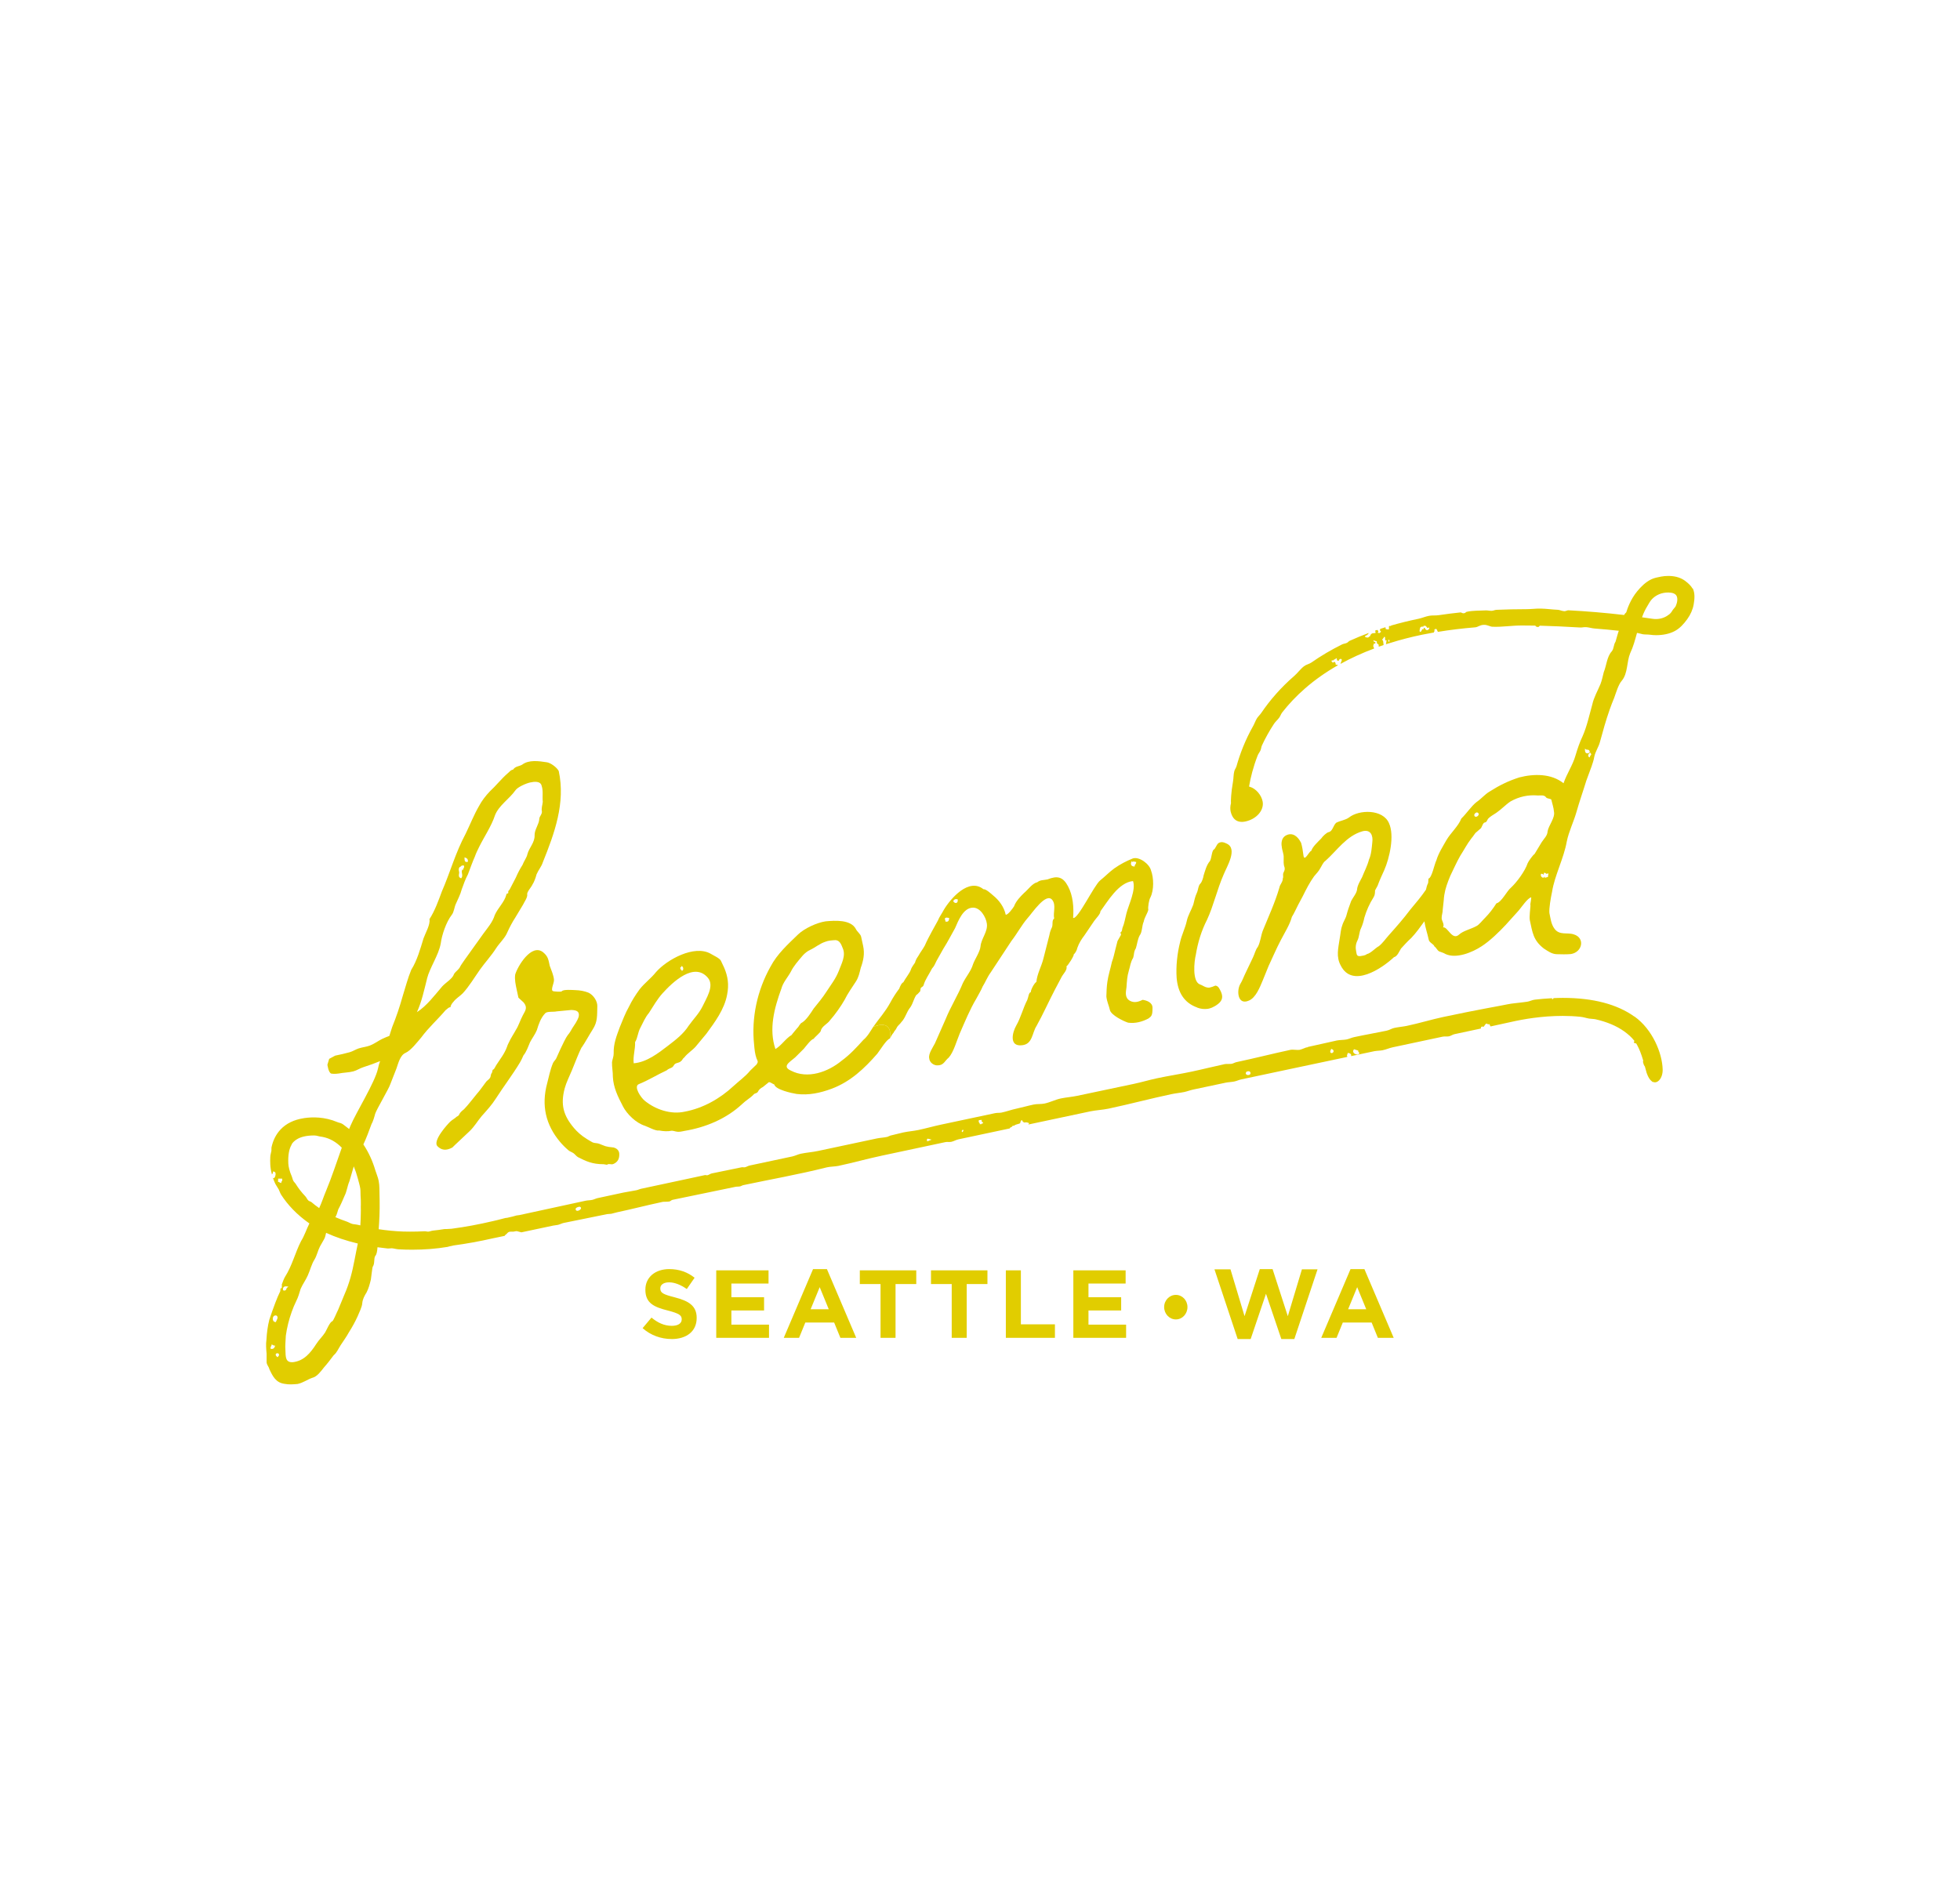 <svg width="492" height="477" viewBox="0 0 492 477" fill="none" xmlns="http://www.w3.org/2000/svg">
<path fill-rule="evenodd" clip-rule="evenodd" d="M138.943 248.876C138.019 248.781 139.114 246.89 139.062 246.001C138.96 244.82 138.395 243.605 137.993 242.484C137.676 241.055 137.634 240.165 136.35 239.104C133.432 236.742 129.924 242.604 129.325 244.683C129.145 245.915 129.428 247.207 129.702 248.491L130.138 250.493L131.456 251.708C132.483 252.983 131.892 253.71 131.25 254.899C130.609 256.089 130.181 257.535 129.505 258.57C129.043 259.451 128.204 260.675 127.665 261.881C127.503 262.172 127.374 262.489 127.28 262.806C126.63 264.602 125.552 265.886 124.551 267.452C124.439 267.631 124.029 268.47 123.883 268.496C123.455 268.59 123.721 269.137 123.361 269.514C123.139 269.865 123.233 270.293 123.002 270.635C122.66 271.157 122.232 271.251 121.907 271.773C121.205 272.68 120.538 273.715 119.691 274.656C118.621 275.94 117.586 277.36 116.482 278.498C115.977 278.909 115.464 279.32 115.267 279.816C115.07 280.312 114.617 280.261 114.385 280.603C113.735 281.048 113.076 281.484 112.606 282.041C112.606 282.041 108.456 286.43 109.825 287.799C110.758 288.732 111.904 289.023 113.556 288.107C113.752 287.91 113.932 287.731 114.112 287.56L117.842 284.043C119.083 282.871 119.836 281.51 120.906 280.235C122.232 278.746 123.438 277.437 124.439 275.863C126.45 272.731 128.666 269.848 130.532 266.742C130.823 266.211 131.148 265.612 131.396 264.987C132.115 264.132 132.577 262.814 133.039 261.702C133.561 260.684 134.382 259.614 134.767 258.621C135.204 257.175 135.743 255.558 136.846 254.42C137.326 253.864 138.883 254.129 139.738 253.932L143.401 253.582C144.607 253.624 145.557 253.855 145.266 255.267C144.907 256.388 144.205 257.295 143.649 258.168C143.503 258.39 143.384 258.63 143.255 258.861L142.87 259.451C142.802 259.563 142.374 259.905 141.604 261.479C141.013 262.669 140.312 264.14 139.636 265.715C139.499 266.04 138.951 266.57 138.814 266.904C138.07 268.684 137.796 270.335 137.343 272.021C135.854 277.548 136.983 282.417 140.586 286.704C141.176 287.406 141.878 288.116 142.699 288.817C143.058 289.125 143.555 289.254 143.974 289.553C144.376 289.844 144.693 290.34 145.172 290.58C147.097 291.547 148.646 292.308 151.538 292.308C151.555 292.283 152.325 292.462 152.351 292.445C152.898 292.035 153.378 292.514 153.994 292.24C155.046 291.769 155.508 290.965 155.448 289.673C155.38 288.381 154.079 288.133 154.079 288.133L154.113 288.116C151.82 287.893 152.009 287.774 150.391 287.166C149.818 286.952 149.211 287.055 148.723 286.807C148.329 286.601 147.705 286.216 147.354 286.002C145.925 285.13 144.855 284.146 144.06 283.196C141.407 280.047 140.663 277.326 141.758 273.227C142.134 271.816 142.947 270.224 143.58 268.684C144.47 266.519 145.249 264.44 145.985 262.977L146.019 262.994C147.012 261.531 147.799 260.008 148.808 258.425C150.032 256.508 149.869 255.045 149.938 252.632C149.981 251.425 149.022 249.834 147.696 249.226C146.712 248.841 145.625 248.627 144.41 248.593C143.803 248.576 141.364 248.362 141.03 248.884C140.774 249.089 139.388 248.944 138.934 248.884H138.951L138.943 248.876Z" fill="#E1CD00"/>
<path fill-rule="evenodd" clip-rule="evenodd" d="M410.27 255.242C405.915 252.127 399.882 250.544 392.318 250.544C391.523 250.544 390.736 250.57 389.974 250.604C389.906 250.767 389.777 250.895 389.615 250.895V250.672C389.615 250.672 389.555 250.655 389.538 250.63C388.04 250.707 386.594 250.826 385.259 250.989C384.592 251.066 384.002 251.408 383.385 251.502C381.298 251.81 379.526 251.905 378.346 252.17C377.002 252.478 371.244 253.428 362.217 255.353C359.47 255.935 356.407 256.876 353.112 257.578C352.308 257.749 350.922 257.886 350.083 258.065C349.236 258.245 348.911 258.596 348.038 258.784C345.446 259.332 342.751 259.785 339.927 260.393C339.234 260.538 338.703 260.838 338.002 260.983C337.386 261.111 336.205 261.103 335.58 261.24C333.116 261.762 330.968 262.301 328.333 262.857C328.247 262.934 328.127 262.994 328.008 262.994C327.973 262.994 327.948 262.994 327.922 262.977C327.34 263.174 326.827 263.456 326.185 263.593C325.757 263.678 324.474 263.482 324.037 263.567C319.451 264.543 315.327 265.621 310.373 266.673C309.962 266.759 309.611 267.007 309.192 267.092C308.807 267.169 307.848 267.092 307.455 267.169C304.571 267.785 302.133 268.419 299.155 269.052C296.349 269.651 293.32 270.113 290.47 270.72C288.451 271.148 286.611 271.713 284.575 272.141C279.886 273.133 275.145 274.134 270.388 275.136C269.096 275.409 267.581 275.521 266.289 275.794C264.878 276.094 263.628 276.77 262.208 277.069C261.344 277.258 260.317 277.138 259.461 277.326C257.955 277.643 256.672 278.028 255.157 278.353C253.848 278.627 252.693 279.072 251.393 279.345C250.922 279.439 250.306 279.38 249.835 279.474C245.257 280.441 240.688 281.416 236.145 282.383C234.297 282.776 232.397 283.324 230.566 283.709C229.308 283.974 228.016 284.06 226.767 284.325C225.697 284.548 224.568 284.89 223.49 285.121C223.267 285.172 222.942 285.395 222.711 285.446C221.813 285.643 221.017 285.651 220.127 285.831C215.113 286.901 210.176 287.945 205.333 288.98C203.852 289.297 202.441 289.365 200.977 289.682C200.302 289.827 199.574 290.204 198.907 290.349C195.27 291.128 191.702 291.881 188.22 292.625C187.732 292.728 187.441 292.976 186.953 293.079C186.748 293.121 186.354 293.019 186.158 293.079C183.574 293.626 181.152 294.097 178.662 294.619C178.286 294.696 177.943 294.995 177.567 295.081C177.413 295.115 177.105 295.004 176.951 295.038C175.693 295.303 174.452 295.568 173.22 295.842C168.933 296.758 164.843 297.639 160.976 298.461C160.556 298.546 160.171 298.752 159.761 298.837C158.674 299.068 157.579 299.196 156.518 299.419C154.259 299.907 152.094 300.369 150.023 300.814C149.519 300.925 149.134 301.164 148.637 301.267C148.115 301.378 147.465 301.361 146.952 301.481C140.081 302.961 134.442 304.176 130.386 305.075L129.642 305.177L128.649 305.451L127.237 305.776H127.195C127.023 305.776 126.869 305.802 126.733 305.845C126.082 306.016 125.432 306.179 124.79 306.341C124.405 306.427 124.097 306.504 123.883 306.555C120.264 307.411 116.756 308.061 113.376 308.506C112.768 308.583 111.553 308.592 111.553 308.592C110.595 308.754 109.637 308.874 108.67 308.977C108.276 309.019 107.9 309.199 107.497 309.233C107.207 309.25 106.881 309.122 106.59 309.139C105.35 309.208 104.126 309.233 102.928 309.233C102.338 309.233 101.765 309.233 101.183 309.208C99.078 309.131 97.024 308.925 95.056 308.626C95.125 307.693 95.21 306.581 95.253 305.28C95.296 304.116 95.322 302.807 95.296 301.37C95.296 300.985 95.279 300.574 95.27 300.163C95.227 298.983 95.304 297.768 95.056 296.484C94.894 295.611 94.475 294.679 94.209 293.806C93.542 291.547 92.541 289.314 91.214 287.337C91.933 285.831 92.592 284.043 93.251 282.246C93.593 281.724 94.021 280.278 94.175 279.645C94.526 278.524 97.615 273.356 97.966 272.235L99.506 268.299C99.976 266.998 100.421 264.953 101.79 264.354C103.151 263.755 104.785 261.599 105.735 260.495C107.583 257.988 109.842 256.003 111.87 253.607C112.263 253.376 112.606 252.846 113.068 252.897C113.119 252.435 113.453 251.913 113.821 251.528C114.522 250.621 115.455 250.125 116.191 249.363C117.877 247.498 118.963 245.607 120.452 243.485C121.71 241.705 123.293 240.02 124.516 238.103C125.415 236.708 126.792 235.51 127.374 234.03C127.982 232.695 128.615 231.506 129.402 230.291L131.268 227.185C131.576 226.526 132.491 225.268 132.337 224.549C132.217 223.976 133.424 222.667 133.612 222.171C134.057 221.478 134.442 220.494 134.682 219.535C135.178 218.38 135.905 217.619 136.265 216.489C139.174 209.259 141.997 201.592 140.252 193.575C139.756 192.634 138.147 191.478 137.231 191.384C135.212 191.076 132.748 190.717 131.079 191.983C130.284 192.462 129.368 192.351 128.803 193.224C128.084 193.378 128.016 193.703 127.494 194.114C125.86 195.517 124.457 197.331 122.959 198.7C121.864 199.838 120.931 201.096 120.298 202.277C118.989 204.519 118.031 206.974 116.893 209.319C114.334 214.076 113.016 219.005 110.92 223.813C110.073 226.098 109.149 228.699 107.797 230.787C108.079 232.071 106.77 234.312 106.308 235.613C105.529 238.18 104.682 241.217 103.236 243.485C102.355 245.624 101.79 247.849 101.08 250.108C100.319 252.82 99.506 255.25 98.436 257.886L97.734 260.093C97.213 260.299 96.605 260.512 95.895 260.863C95.031 261.283 94.021 262.044 92.883 262.498C92.002 262.848 91.06 262.9 90.025 263.233C89.306 263.464 88.545 263.978 87.758 264.192C86.62 264.5 85.413 264.791 84.13 265.047L82.632 265.852L82.187 267.323C82.187 267.323 82.444 269.437 83.214 269.565C83.984 269.694 85.028 269.531 85.028 269.531C86.329 269.274 87.535 269.3 88.699 268.992C89.546 268.769 90.376 268.205 91.146 267.965C92.737 267.46 94.149 266.938 95.416 266.416C95.185 267.032 94.988 267.666 94.885 268.282C94.141 271.739 89.349 279.371 87.972 282.665C87.86 282.931 87.758 283.196 87.638 283.47C87.424 283.307 87.219 283.127 86.996 282.973C86.662 282.751 86.217 282.323 85.858 282.143C85.413 281.904 85.088 281.912 84.66 281.724C81.46 280.372 78.414 280.432 76.386 280.723C76.326 280.723 76.275 280.749 76.215 280.757C73.785 281.134 71.851 282.083 70.439 283.572C69.318 284.762 68.557 286.233 68.163 288.022C68.103 288.261 68.163 288.68 68.129 288.946C68.043 289.485 67.872 289.896 67.847 290.486C67.812 291.085 67.821 291.718 67.847 292.368C67.881 293.147 68.026 293.994 68.266 294.875C68.291 294.841 68.309 294.807 68.334 294.781C68.42 294.653 68.522 294.516 68.522 294.388V294.114L68.796 294.174C68.993 294.217 69.121 294.353 69.164 294.559C69.258 294.944 69.044 295.577 68.856 295.74L68.762 295.817L68.642 295.774C68.642 295.774 68.565 295.74 68.514 295.723C68.651 296.133 68.805 296.553 68.993 296.972C69.224 297.519 69.635 298.033 69.943 298.598C70.174 299.034 70.294 299.522 70.576 299.967C72.193 302.482 74.538 305.006 77.661 307.171C76.925 308.651 76.394 310.328 75.573 311.612C74.101 314.478 73.331 317.798 71.543 320.588C71.355 320.879 70.987 321.76 70.704 322.581H70.756L70.73 323.429H70.448C70.371 323.737 70.337 324.002 70.371 324.139C69.9 325.106 69.489 326.098 69.113 327.091C68.574 328.503 68.078 329.923 67.607 331.343C67.205 332.926 66.974 334.629 66.888 336.298C66.709 337.538 66.82 338.71 66.922 339.883V341.979C66.948 342.723 67.462 343.066 67.624 343.776C68.454 345.547 69.258 347.164 71.415 347.447C72.51 347.661 73.537 347.584 74.717 347.481C76.146 347.164 77.165 346.351 78.422 345.924C79.569 345.675 80.604 344.247 81.306 343.348C82.153 342.407 82.957 341.337 83.77 340.259C84.54 339.643 84.917 338.659 85.482 337.786C86.149 336.742 86.962 335.664 87.604 334.475C88.382 333.251 89.135 331.891 89.743 330.556C90.128 329.572 90.881 328.212 90.941 327.142C91.035 326.218 91.454 325.379 92.01 324.507C92.532 323.488 92.78 322.547 93.097 321.264C93.174 320.947 93.448 318.038 93.593 318.004C94.149 317.131 93.764 316.019 94.209 315.317C94.56 314.975 94.697 314.059 94.757 313.152C95.612 313.272 96.477 313.375 97.35 313.469C97.623 313.494 98.094 313.392 98.368 313.409C99.001 313.469 99.446 313.64 100.096 313.674C101.226 313.743 102.355 313.768 103.476 313.768C106.496 313.768 109.483 313.546 112.332 313.067C112.332 313.067 113.324 312.784 113.829 312.707C117.029 312.279 120.349 311.68 123.772 310.902L124.217 310.808C124.688 310.722 125.526 310.542 126.69 310.294C126.69 310.097 127.032 309.995 127.255 309.712C127.717 309.139 128.11 309.242 128.82 309.242C129.051 309.242 129.548 309.054 129.796 309.122C130.532 309.31 130.805 309.379 130.831 309.396L130.857 309.413C133.064 308.942 135.76 308.369 138.891 307.71C139.217 307.642 139.696 307.616 140.029 307.539C140.449 307.454 141.056 307.145 141.484 307.051C144.83 306.341 148.261 305.717 152.402 304.835C152.667 304.775 153.181 304.81 153.455 304.75C153.959 304.647 154.387 304.476 154.909 304.373C158.708 303.569 162.011 302.688 166.332 301.763C166.606 301.704 167.53 301.763 168.043 301.661C168.309 301.601 168.54 301.301 168.814 301.25C173.853 300.172 178.979 299.188 184.575 297.99C184.977 297.904 185.388 297.956 185.79 297.87C186.046 297.81 186.303 297.622 186.56 297.562C193.251 296.142 200.498 294.875 207.54 293.096C208.293 292.907 209.679 292.89 210.441 292.728C214.24 291.923 217.474 290.982 221.385 290.152C226.639 289.04 231.969 287.893 237.36 286.747C237.753 286.67 238.387 286.772 238.78 286.687C239.465 286.541 239.927 286.199 240.62 286.054C244.89 285.138 249.185 284.231 253.497 283.316V283.256C253.497 283.042 253.977 283.042 254.062 282.819C254.148 282.597 254.49 282.657 254.678 282.597C254.627 282.357 255.748 282.246 256.081 282.006L256.184 281.596L256.407 281.236L256.586 281.305L256.775 281.656L257.16 281.861L257.314 281.81H257.81L258.349 281.998L258.127 282.34C263.397 281.219 268.583 280.115 273.674 279.037C275.051 278.746 276.857 278.652 278.226 278.361C283.779 277.181 288.767 275.829 294.047 274.716C295.099 274.494 296.229 274.391 297.273 274.177C298.06 274.006 298.779 273.715 299.557 273.553C302.304 272.971 305.016 272.397 307.669 271.833C308.293 271.704 309.2 271.67 309.816 271.542C310.527 271.388 310.946 271.14 311.648 270.994C316.157 270.044 320.521 269.112 324.705 268.222C329.428 267.221 333.92 266.262 338.164 265.373C338.181 265.304 338.19 265.253 338.233 265.193L338.079 265.142L338.318 264.363L338.515 264.397C338.823 264.448 339.011 264.551 339.123 264.731C339.191 264.859 339.191 265.005 339.148 265.167C341.15 264.739 343.11 264.329 344.992 263.926C345.497 263.824 346.533 263.798 347.037 263.695C348.09 263.473 348.595 263.174 349.604 262.951C354.216 261.976 358.418 261.077 362.14 260.281C362.679 260.17 363.192 260.299 363.714 260.196C364.185 260.102 364.647 259.751 365.092 259.657C367.564 259.135 369.781 258.656 371.74 258.236C371.612 257.501 372.442 257.826 372.442 257.791L372.801 257.27L373.032 257.038C373.203 256.867 373.323 257.167 373.554 257.167C374.187 257.167 373.717 257.021 374.153 257.714C376.908 257.115 378.705 256.73 379.364 256.576C382.376 255.892 387.048 255.07 392.267 255.07C393.79 255.07 395.245 255.139 396.631 255.284C397.581 255.379 397.991 255.575 398.873 255.738C399.258 255.806 400.148 255.823 400.524 255.918C403.374 256.568 405.795 257.586 407.686 258.938C408.764 259.717 409.534 260.418 410.159 261.206L410.279 261.36L410.099 261.745C410.15 261.745 410.339 261.916 410.381 261.916C410.484 261.916 410.724 261.976 410.724 261.976L410.98 262.438C411.502 263.387 411.947 264.508 412.452 266.185L412.495 266.331L412.426 266.468C412.426 266.468 412.384 266.562 412.486 266.878L412.666 267.426L412.905 267.794L413.188 268.821C413.222 268.941 413.256 269.052 413.291 269.172V269.223L413.393 269.514C413.718 270.447 414.146 271.123 414.625 271.473L414.771 271.576V271.687L414.839 271.619L415.087 271.696C415.19 271.73 415.301 271.747 415.421 271.747C415.78 271.747 416.14 271.576 416.465 271.242C417.055 270.635 417.389 269.617 417.363 268.521C417.252 264.354 414.788 258.45 410.313 255.242L410.347 255.216L410.27 255.242ZM116.918 215.377C117.278 215.505 117.466 215.779 117.457 216.181V216.361L117.278 216.404C117.218 216.421 117.166 216.421 117.115 216.421C116.644 216.421 116.627 215.942 116.619 215.719L116.593 215.266L116.918 215.377ZM115.301 217.781L115.369 217.687H115.489C115.489 217.687 115.524 217.687 115.541 217.687C115.678 217.43 115.909 217.293 116.234 217.293H116.43L116.499 217.482C116.55 217.755 116.431 217.901 116.362 217.995C116.319 218.055 116.302 218.072 116.302 218.106V218.38L116.037 218.32C116.02 218.406 115.994 218.5 115.968 218.577C115.934 218.68 115.9 218.799 115.909 218.859C115.909 218.996 115.943 219.133 115.968 219.279C116.028 219.638 116.097 220.04 115.874 220.365L115.772 220.519L115.601 220.451C115.079 220.228 115.173 219.689 115.233 219.373C115.25 219.261 115.275 219.15 115.275 219.082C115.275 218.988 115.25 218.885 115.224 218.782C115.156 218.483 115.079 218.106 115.318 217.781H115.301ZM107.172 245.761C107.9 242.903 110.082 239.874 110.629 236.914C110.903 234.757 111.998 231.514 113.393 229.709C113.983 228.982 114.026 227.767 114.437 226.928C114.933 225.773 115.575 224.584 115.9 223.309C116.371 222.008 116.824 220.707 117.466 219.518C118.039 218.038 118.587 216.421 119.194 215.086C119.468 214.282 119.879 213.434 120.298 212.596C121.547 210.072 123.361 207.428 124.26 204.681C125.218 202.225 127.853 200.591 129.342 198.478C129.898 197.605 132.089 196.672 133.09 196.458C134.091 196.236 135.7 196.039 135.974 197.331C136.401 198.589 136.102 200.001 136.247 201.327C136.153 202.251 135.845 202.91 136.034 203.774C136.051 204.519 135.4 204.963 135.383 205.571C135.272 207.103 134.168 208.241 134.194 209.729C134.279 211.509 132.791 212.887 132.388 214.47C132.26 215.248 131.447 216.327 131.173 217.139C130.506 218.183 129.975 219.202 129.479 220.357L127.896 223.403C127.64 223.608 127.537 223.779 127.588 224.062C127.682 224.489 127.16 224.156 127.109 224.618C126.621 226.526 124.987 227.929 124.191 229.76C123.678 231.523 122.352 233.012 121.316 234.441L116.61 241.021C116.165 241.714 115.686 242.27 115.387 242.937C114.942 243.63 114.146 244.11 113.949 244.606C113.598 245.727 111.861 246.719 111.023 247.643C109.115 249.86 107.147 252.538 104.657 254.129C105.872 251.46 106.454 248.645 107.181 245.778V245.752L107.172 245.761ZM89.717 307.505C89.298 307.394 88.793 307.402 88.382 307.282C87.877 307.128 87.467 306.846 86.979 306.683C85.978 306.341 85.062 305.982 84.189 305.597C84.207 305.554 84.232 305.52 84.249 305.477C84.583 304.955 84.72 304.176 84.9 303.68C85.533 302.491 86.038 301.336 86.525 300.172C87.047 299.154 87.201 297.776 87.698 296.612C87.715 296.552 87.732 296.493 87.758 296.424L88.802 292.848C89.195 293.797 89.537 294.798 89.803 295.825C90.016 296.681 90.316 297.562 90.444 298.452C90.521 299.034 90.47 299.616 90.513 300.206C90.573 300.968 90.59 301.729 90.581 302.474C90.581 302.645 90.581 302.807 90.564 302.97C90.581 303.62 90.59 304.245 90.564 304.844C90.538 305.742 90.521 306.709 90.453 307.667C90.213 307.608 89.957 307.565 89.726 307.496L89.717 307.505ZM70.687 296.647C70.636 296.707 70.627 296.715 70.627 296.758L70.61 297.032L70.345 296.955C70.225 296.92 70.148 296.861 70.097 296.809C70.046 296.758 70.037 296.758 70.02 296.758H69.797L69.823 295.928H70.824L70.85 296.125C70.893 296.398 70.781 296.544 70.704 296.638L70.687 296.647ZM77.43 301.438C77.062 301.096 76.976 300.72 76.651 300.369C75.659 299.333 74.88 298.298 74.272 297.314C74.041 296.938 73.776 296.775 73.597 296.407C73.46 296.133 73.374 295.646 73.254 295.389C72.664 294.054 72.407 292.907 72.373 292.129C72.279 290.024 72.561 288.467 73.212 287.371L73.194 287.346C73.194 287.346 73.417 286.858 74.076 286.353C74.136 286.302 74.195 286.268 74.255 286.225C74.298 286.199 74.324 286.173 74.367 286.148C75.376 285.463 76.831 285.104 78.713 285.087C79.218 285.087 79.723 285.172 80.211 285.326C80.467 285.369 80.724 285.395 80.998 285.455C82.863 285.814 84.463 286.79 85.798 288.159C84.498 291.795 83.3 295.517 81.802 299.111C81.28 300.309 80.775 301.952 80.117 303.321C79.406 302.824 78.756 302.328 78.166 301.815C78.003 301.678 77.567 301.575 77.413 301.43L77.43 301.438ZM71.201 323.172C71.355 323.009 71.569 322.949 71.868 322.975L72.399 323.035L71.988 323.377C71.988 323.377 71.937 323.48 71.919 323.54C71.868 323.711 71.774 324.027 71.406 324.027C71.338 324.027 71.269 324.027 71.192 323.993L71.038 323.942V323.779C71.013 323.514 71.081 323.3 71.209 323.163L71.201 323.172ZM68.959 338.171C68.796 338.599 68.463 338.685 68.206 338.685L67.958 338.668L67.932 338.479C67.889 338.206 68.001 338.06 68.078 337.966C68.129 337.906 68.138 337.898 68.138 337.855L68.155 337.581L68.42 337.649C68.54 337.684 68.617 337.744 68.668 337.795C68.708 337.829 68.734 337.846 68.745 337.846H69.07L68.959 338.154V338.171ZM68.48 331.087C68.48 330.513 68.899 330.154 69.395 330.308L69.489 330.368C69.84 330.71 69.618 331.147 69.455 331.463C69.404 331.566 69.353 331.677 69.318 331.771L69.258 331.934H69.087C68.728 331.908 68.463 331.566 68.471 331.104L68.48 331.087ZM69.815 340.601L69.66 340.764L69.498 340.619C69.181 340.353 69.173 340.131 69.233 339.994C69.344 339.694 69.883 339.686 70.011 339.994C70.071 340.122 70.08 340.336 69.815 340.61V340.601ZM89.007 316.292C88.374 319.578 87.732 322.119 86.431 325.097L84.865 328.888C84.643 329.238 83.676 331.694 83.394 331.754C82.82 331.874 81.939 334.013 81.614 334.543C80.947 335.587 80.065 336.375 79.398 337.427C77.943 339.686 76.292 341.705 73.511 342.013C71.594 342.133 71.714 340.61 71.646 338.976C71.543 337.795 71.714 336.563 71.748 335.356C72.022 333.363 72.527 331.326 73.229 329.367C73.562 328.443 73.922 327.544 74.35 326.689C74.871 325.67 75.12 324.721 75.47 323.591C75.967 322.436 76.78 321.349 77.276 320.194C77.883 318.859 78.174 317.448 78.953 316.224C79.509 315.351 79.8 313.939 80.331 312.93L81.306 311.218C81.657 310.688 81.708 310.038 81.862 309.533C84.224 310.628 86.91 311.526 89.82 312.219C89.563 313.554 89.255 314.889 89.007 316.292ZM144.924 304.014C144.761 304.014 144.624 303.937 144.556 303.817C144.487 303.697 144.47 303.56 144.522 303.441C144.658 303.132 145.198 303.021 145.429 302.987H145.497C145.762 303.021 145.848 303.201 145.848 303.346C145.831 303.672 145.292 304.014 144.941 304.014H144.924ZM232.756 286.584L232.714 286.396L232.697 286.327C232.679 286.268 232.671 286.225 232.671 286.156C232.671 286.088 232.739 285.9 232.885 285.9H232.919C233.013 285.925 233.116 285.951 233.244 285.977L233.852 286.139L232.748 286.576L232.756 286.584ZM241.741 284.051C241.741 284.051 241.715 284.069 241.707 284.086L241.578 284.257C241.51 284.205 241.441 284.163 241.424 284.06C241.407 283.957 241.484 283.846 241.612 283.701L241.681 283.615L241.758 283.692C241.818 283.743 241.835 283.795 241.835 283.863C241.835 283.949 241.766 284.009 241.724 284.06L241.741 284.051ZM246.464 282.237L246.438 281.929L246.327 282.28L245.865 282.229L246.01 282.118L245.805 281.981L245.874 281.929L245.72 281.758L245.668 281.656L245.711 281.245L246.413 281.176L246.43 281.673L246.558 281.638L246.806 281.947L246.438 282.237H246.464ZM313.855 269.651C313.761 269.822 313.547 269.916 313.29 269.916C313.034 269.916 312.828 269.813 312.751 269.642C312.709 269.557 312.666 269.377 312.845 269.146C312.948 269.018 313.231 268.958 313.393 268.958C313.667 268.958 313.778 269.095 313.829 269.172C313.958 269.394 313.898 269.565 313.855 269.651ZM334.75 264.003C334.699 264.226 334.485 264.406 334.262 264.406C334.134 264.406 334.031 264.346 333.972 264.243C333.877 264.08 333.903 263.858 334.083 263.533L334.177 263.345L334.374 263.422C334.793 263.61 334.767 263.909 334.75 263.986V264.003ZM341.142 264.577C341.039 264.697 340.877 264.765 340.68 264.765C340.329 264.765 339.884 264.551 339.722 264.217C339.619 264.003 339.653 263.764 339.807 263.559L339.901 263.439L340.962 263.79L340.945 263.978C340.945 263.978 340.945 264.021 340.945 264.046C341.039 264.098 341.142 264.192 341.193 264.397L341.227 264.517L341.15 264.602V264.585L341.142 264.577Z" fill="#E1CD00"/>
<path fill-rule="evenodd" clip-rule="evenodd" d="M298.077 328.177C298.077 329.88 296.793 331.275 295.168 331.275C293.542 331.275 292.224 329.88 292.224 328.177C292.224 326.475 293.551 325.114 295.168 325.114C296.785 325.114 298.077 326.475 298.077 328.177Z" fill="#E1CD00"/>
<path fill-rule="evenodd" clip-rule="evenodd" d="M168.574 336.195C165.981 336.195 163.363 335.296 161.309 333.465L163.534 330.813C165.074 332.079 166.692 332.883 168.651 332.883C170.191 332.883 171.124 332.276 171.124 331.275V331.224C171.124 330.274 170.533 329.786 167.676 329.05C164.227 328.177 162.003 327.228 162.003 323.831V323.779C162.003 320.682 164.492 318.637 168.001 318.637C170.491 318.637 172.621 319.416 174.358 320.81L172.399 323.642C170.884 322.599 169.387 321.965 167.949 321.965C166.512 321.965 165.75 322.624 165.75 323.454V323.506C165.75 324.626 166.486 324.994 169.447 325.747C172.921 326.646 174.88 327.895 174.88 330.864V330.915C174.88 334.304 172.287 336.203 168.6 336.203L168.574 336.195Z" fill="#E1CD00"/>
<path fill-rule="evenodd" clip-rule="evenodd" d="M179.792 335.895V318.953H192.917V322.265H183.591V325.705H191.796V329.025H183.591V332.584H193.037V335.895H179.792Z" fill="#E1CD00"/>
<path fill-rule="evenodd" clip-rule="evenodd" d="M210.954 335.895L209.389 332.054H202.15L200.584 335.895H196.742L204.092 318.645H207.575L214.925 335.895H210.954ZM205.761 323.172L203.485 328.725H208.037L205.761 323.172Z" fill="#E1CD00"/>
<path fill-rule="evenodd" clip-rule="evenodd" d="M224.799 322.393V335.895H221.034V322.393H215.832V318.953H230.001V322.393H224.799Z" fill="#E1CD00"/>
<path fill-rule="evenodd" clip-rule="evenodd" d="M242.665 322.393V335.895H238.9V322.393H233.698V318.953H247.867V322.393H242.665Z" fill="#E1CD00"/>
<path fill-rule="evenodd" clip-rule="evenodd" d="M252.488 335.895V318.953H256.261V332.507H264.809V335.895H252.488Z" fill="#E1CD00"/>
<path fill-rule="evenodd" clip-rule="evenodd" d="M269.43 335.895V318.953H282.555V322.265H273.229V325.705H281.434V329.025H273.229V332.584H282.675V335.895H269.43Z" fill="#E1CD00"/>
<path fill-rule="evenodd" clip-rule="evenodd" d="M324.902 336.203H321.642L317.791 324.832L313.941 336.203H310.681L304.854 318.697H308.875L312.409 330.462L316.234 318.645H319.443L323.267 330.462L326.81 318.697H330.729L324.902 336.203Z" fill="#E1CD00"/>
<path fill-rule="evenodd" clip-rule="evenodd" d="M345.874 335.895L344.308 332.054H337.069L335.503 335.895H331.661L339.011 318.645H342.494L349.844 335.895H345.874ZM340.68 323.172L338.404 328.725H342.956L340.68 323.172Z" fill="#E1CD00"/>
<path fill-rule="evenodd" clip-rule="evenodd" d="M223.396 260.701C224.114 255.473 219.169 257.86 219.169 257.86C218.501 258.904 217.748 260.264 216.73 261.086C215.044 262.951 213.35 264.808 211.288 266.305C207.865 269.146 202.74 271.011 198.513 268.795C195.852 267.58 199.01 266.297 200.079 265.013L201.799 263.293C202.278 262.737 203.536 260.974 204.255 260.812C204.597 260.29 206.009 259.229 206.052 258.775C206.265 257.68 207.771 257.047 208.328 256.191C209.654 254.711 211.134 252.589 211.998 251.057C212.828 249.38 213.864 247.96 214.873 246.394C215.541 245.35 215.755 244.255 216.071 242.997C216.721 241.209 217.098 239.48 216.662 237.487L216.165 235.202C216.011 234.483 215.139 233.927 214.839 233.251C213.564 230.838 209.585 231.104 207.232 231.326C205.059 231.651 201.936 233.08 200.319 234.629C197.726 237.136 195.099 239.506 193.405 242.715C190.068 248.679 188.579 255.575 189.298 262.301C189.401 263.482 189.512 264.645 189.905 265.758C190.205 266.442 190.385 266.545 189.931 267.246L188.322 268.795C187.142 270.25 185.584 271.336 184.087 272.714C180.733 275.837 176.472 278.259 171.868 279.114C168.437 279.867 164.578 278.618 161.84 276.368C160.933 275.666 158.965 272.808 160.334 272.209C162.807 271.217 164.903 269.865 167.359 268.735C167.718 268.359 168.292 268.239 168.694 267.991C169.087 267.76 169.139 267.298 169.541 267.058C169.934 266.827 170.542 266.844 170.901 266.459C171.295 266.228 171.346 265.766 171.748 265.527C172.561 264.457 173.759 263.747 174.598 262.814L177.327 259.528C179.398 256.688 181.837 253.462 182.521 249.731C183.017 247.233 182.726 245.205 181.802 243.006L180.972 241.243C180.673 240.559 179.03 239.874 178.337 239.429C174.255 237.179 167.444 240.909 164.681 244.058C163.389 245.684 161.831 246.771 160.548 248.405C159.513 249.825 158.623 251.22 157.904 252.717C156.929 254.429 156.278 256.217 155.594 257.86C154.747 260.144 153.977 262.095 154.045 264.474C154.062 265.219 153.754 265.886 153.626 266.656C153.583 267.854 153.865 269.146 153.84 270.344C153.968 273.005 155.072 275.307 156.347 277.72V277.745C157.391 279.756 159.658 281.964 161.908 282.665C162.713 282.939 164.604 284.017 165.459 283.838C166.555 284.043 167.616 284.111 168.617 283.897C168.762 283.863 169.712 284.103 169.712 284.103C170.345 284.265 171.055 284.103 171.774 283.949C177.122 283.076 182.333 280.903 186.303 277.189C187.287 276.231 188.365 275.692 189.212 274.768C189.572 274.391 189.931 274.614 190.265 274.092C190.462 273.604 190.966 273.193 191.505 272.919L193.028 271.687C193.491 271.739 193.867 272.098 194.363 272.295C194.646 273.578 198.736 274.477 199.968 274.665C203.04 275.041 205.897 274.417 208.807 273.339C213.504 271.567 216.978 268.273 220.213 264.568C220.803 263.841 222.557 260.915 223.413 260.735L223.396 260.701ZM170.85 242.852C170.91 242.818 170.953 242.8 171.004 242.792V242.561C171.338 242.561 171.509 242.903 171.509 243.22C171.509 243.339 171.483 243.451 171.44 243.545C171.372 243.673 171.235 243.75 171.09 243.75V243.519C171.038 243.519 170.987 243.502 170.91 243.459C170.841 243.416 170.662 242.98 170.841 242.843L170.85 242.852ZM159.41 261.659C160.077 260.624 160.086 259.263 160.728 258.082C161.361 256.902 161.943 255.421 162.901 254.318C164.013 252.581 164.989 250.869 166.315 249.389C168.848 246.591 174.29 241.371 177.738 245.556C179.372 247.584 177.233 250.758 176.318 252.743C175.376 254.6 174.136 255.755 172.878 257.526C171.543 259.614 169.609 261.077 167.693 262.549C165.254 264.423 162.319 266.707 159.076 266.964C158.845 265.227 159.504 263.43 159.418 261.659H159.41ZM194.646 263.387C192.951 258.373 194.355 253.137 196.126 248.259V248.277C196.528 246.694 197.743 245.384 198.488 244.024C199.206 242.527 200.413 241.209 201.482 239.934C201.962 239.378 202.723 238.762 203.408 238.471C204.631 237.906 205.761 236.914 207.155 236.46C207.977 236.126 208.867 236.092 209.756 236.041C210.817 236.109 211.211 237.222 211.536 238.052C212.4 239.951 211.203 242.005 210.544 243.802C209.774 245.761 208.601 247.216 207.48 248.953C206.471 250.518 205.41 251.793 204.229 253.248C203.562 254.292 202.449 256.029 201.397 256.705C200.712 257.004 200.695 257.603 200.071 258.185C199.959 258.365 198.633 259.845 198.778 259.811C197.187 260.752 196.212 262.463 194.629 263.405L194.646 263.387Z" fill="#E1CD00"/>
<g clip-path="url(#clip0_4372_18465)">
<path fill-rule="evenodd" clip-rule="evenodd" d="M300.506 252.981C301.422 253.332 302.295 253.401 303.159 253.298C303.629 253.23 304.622 252.964 305.777 252.057C307.386 250.774 306.778 249.388 305.991 248.07C305.743 247.659 305.418 247.497 305.075 247.462C304.579 247.693 304.066 247.865 303.587 247.967C302.56 248.036 301.987 247.42 301.182 247.154C299.231 246.384 299.77 241.327 300.173 239.736C300.686 236.63 301.55 233.746 303.013 230.88C304.631 227.38 305.529 223.29 307.129 219.645C307.891 217.686 310.774 213.159 307.959 211.825C307.3 211.516 306.633 211.217 305.854 211.688C305.349 212.098 305.11 213.048 304.716 213.288C304.177 213.553 304.151 215.504 303.715 216.197C302.876 217.13 302.474 218.713 302.123 219.833C302.072 220.295 301.721 221.416 301.362 221.793C300.746 222.375 300.814 223.41 300.404 224.249C299.993 225.087 299.779 226.182 299.539 227.132C299.077 228.433 298.196 229.827 297.905 231.231C297.537 232.959 296.596 234.816 296.228 236.544C295.509 239.402 295.158 242.611 295.364 245.563C295.68 249.088 297.152 251.758 300.532 252.964L300.506 252.981Z" fill="#E1CD00"/>
<path fill-rule="evenodd" clip-rule="evenodd" d="M424.841 147.753C424.559 147.18 423.814 146.427 422.924 145.785C422.035 145.152 420.768 144.639 418.98 144.604H418.749C418.133 144.604 417.542 144.664 416.978 144.767C416.131 144.93 415.275 145.092 414.548 145.434C413.033 146.162 411.887 147.343 410.954 148.481C409.277 150.526 408.515 152.785 408.224 153.743C407.993 153.94 407.814 154.162 407.677 154.41C402.988 153.863 398.316 153.469 393.721 153.229C393.336 153.204 393.071 153.512 392.557 153.443C391.821 153.358 391.522 153.118 391.009 153.101C389.58 153.041 388.159 152.827 386.747 152.802C385.558 152.776 384.369 152.947 383.197 152.947C380.63 152.947 378.122 153.007 375.675 153.11C375.196 153.135 374.922 153.332 374.452 153.358C374.007 153.383 373.374 153.229 372.937 153.255C371.312 153.349 369.746 153.255 368.154 153.615C367.889 153.674 367.957 153.905 367.504 153.965C366.99 154.034 366.862 153.734 366.631 153.76C364.749 153.957 362.926 154.188 361.172 154.453C360.265 154.59 359.589 154.453 358.725 154.616C357.903 154.761 356.894 155.189 356.115 155.351C353.745 155.839 351.426 156.412 349.193 157.054L349.133 157.183L348.876 157.148L348.654 157.217V157.995C348.525 158.03 348.406 158.047 348.26 158.021C348.098 157.987 347.969 157.961 347.858 157.953L347.781 157.482C347.353 157.61 346.925 157.747 346.506 157.884C346.506 157.884 346.258 158.209 346.48 158.372C346.703 158.543 346.626 158.483 346.609 158.689C346.515 158.766 346.386 158.86 346.258 158.954H346.232C345.599 158.877 345.924 158.706 345.924 158.706L346.018 158.458L345.702 158.149C345.531 158.209 345.351 158.269 345.188 158.329L345.317 158.911C345.317 158.911 345.24 158.911 345.206 158.928C344.846 159.048 344.658 158.885 344.341 159.091C344.025 159.296 343.965 159.578 343.905 159.75C343.648 159.835 343.58 159.921 343.554 160.006C343.451 160.058 343.332 160.083 343.195 160.075C342.775 160.032 342.313 159.835 342.921 159.561C343.528 159.287 343.554 158.928 343.554 158.928C341.911 159.544 340.328 160.194 338.788 160.896C338.549 161.007 338.343 161.29 338.112 161.401C337.719 161.589 337.282 161.606 336.889 161.795C334.151 163.155 331.592 164.661 329.222 166.321C328.623 166.74 327.904 166.834 327.331 167.279C326.45 167.947 325.731 168.982 324.901 169.692C321.427 172.713 318.706 175.896 316.584 179.027C316.25 179.515 315.814 179.883 315.514 180.362C315.146 180.961 314.907 181.68 314.573 182.27C312.52 185.907 311.228 189.381 310.398 192.341C310.261 192.829 309.953 193.171 309.833 193.633C309.61 194.472 309.653 195.456 309.516 196.192C308.986 199.169 308.977 201.103 308.986 201.334C308.986 201.403 308.986 201.488 309.003 201.557V201.651C308.798 202.429 308.78 203.191 308.934 203.824C309.354 205.51 310.295 206.357 311.724 206.357C311.981 206.357 312.254 206.323 312.545 206.271C315.386 205.698 317.354 203.448 316.952 201.249C316.644 199.606 315.249 197.989 313.76 197.552L313.538 197.484L313.581 197.253C313.923 195.276 314.548 192.649 315.703 189.672C315.899 189.184 316.216 188.859 316.43 188.354C316.567 188.029 316.61 187.524 316.755 187.199C317.568 185.436 318.578 183.597 319.801 181.731C320.169 181.175 320.7 180.747 321.11 180.183C321.401 179.789 321.555 179.258 321.872 178.856C323.481 176.803 325.389 174.758 327.656 172.79C330.078 170.685 332.781 168.777 335.751 167.082L335.819 166.903L335.528 166.928L335.263 166.86C335.263 166.86 335.366 166.629 335.135 166.287C334.904 165.944 334.518 166.552 334.518 166.355C334.518 166.184 334.21 166.124 334.21 165.902C334.287 165.859 334.347 165.833 334.424 165.808C334.441 165.808 334.459 165.79 334.484 165.782C334.57 165.85 334.664 165.91 334.707 165.782C334.707 165.748 334.707 165.722 334.707 165.705C334.998 165.585 335.22 165.474 335.485 165.26C335.502 165.243 335.511 165.234 335.528 165.217C335.631 165.465 335.485 165.833 335.81 165.876C336.281 165.944 335.973 165.671 336.341 165.482C336.709 165.286 336.837 165.688 336.837 165.688L336.486 166.689C339.105 165.243 341.937 163.942 344.949 162.821L344.863 162.633L344.812 162.445C344.812 162.445 344.752 162.359 344.735 162.316C344.598 162.094 344.863 162 344.812 161.735C344.761 161.512 345.086 161.675 345.18 161.546C345.325 161.367 345.334 161.358 345.18 161.221C345.111 161.153 344.709 161.17 344.769 160.776C345.052 160.845 345.317 160.982 345.591 161.007L345.633 161.504L346.07 161.863L346.095 162.376C346.489 162.231 346.9 162.094 347.302 161.957L347.276 161.641C347.259 161.461 347.242 161.298 347.216 161.119C347.114 160.306 346.592 161.05 347.328 160.126L347.405 159.921C347.456 159.921 347.559 159.921 347.678 159.946C347.661 160.246 347.696 160.639 347.73 160.742C347.755 160.819 347.927 160.819 348.123 160.793C347.901 161.024 348.021 161.666 347.875 161.769C348.192 161.666 348.508 161.564 348.825 161.461H348.868C351.469 160.639 354.19 159.938 356.996 159.356C357.878 159.176 358.828 158.997 359.957 158.8C359.837 158.646 360.12 158.577 360.102 158.406C360.06 158.072 359.906 158.303 360.248 157.927H360.59L360.941 158.646C363.927 158.158 367.059 157.773 370.302 157.508C371.063 157.439 371.389 156.917 372.501 156.883C373.339 156.849 374.067 157.345 374.631 157.362C377.181 157.456 379.372 157.046 382.007 157.046C382.948 157.046 383.89 157.046 384.848 157.071H385.378L385.455 157.14C385.378 157.234 385.524 157.165 385.575 157.277C385.609 157.328 385.652 157.379 385.789 157.379C386.123 157.379 386.106 157.568 386.431 157.191L386.508 157.097H386.628C389.477 157.174 393.037 157.328 396.656 157.551C397.169 157.585 397.563 157.405 398.273 157.474C398.958 157.542 399.591 157.747 400.275 157.807C402.363 157.97 404.4 158.149 406.273 158.363H406.35C406.017 159.296 405.82 160.194 405.538 161.101C404.981 161.974 405.17 162.821 404.579 163.549C403.364 164.858 403.262 167.125 402.577 168.768C402.337 169.718 402.124 170.805 401.739 171.789C401.054 173.431 400.07 175.143 399.702 176.863C398.941 179.566 398.359 182.382 397.255 184.863C396.536 186.36 395.989 187.978 395.467 189.732C394.791 192.127 393.302 194.232 392.48 196.654C389.391 194.19 385.045 194.241 381.357 195.191C378.559 196.098 376.394 197.167 373.887 198.759C372.689 199.469 371.876 200.538 370.576 201.428C369.301 202.455 368.18 204.192 366.819 205.527C366.049 207.486 364.15 209.095 363.063 210.969C362.199 212.5 361.078 214.237 360.565 215.992C360.043 217.01 359.435 220.424 358.571 220.604L358.502 221.665C358.203 222.263 358.057 222.828 357.946 223.376C356.791 225.079 355.405 226.721 354.027 228.364C352.29 230.683 350.485 232.72 348.671 234.756C347.824 235.689 347.148 236.733 346.13 237.554C345.188 238.05 344.119 239.334 343.118 239.548C342.604 239.958 342.005 239.941 341.424 240.061C340.534 240.112 340.585 239.65 340.431 238.932C340.209 237.93 340.311 237.015 340.73 236.176C341.252 235.158 341.15 233.994 341.68 232.976C341.988 232.317 342.339 231.188 342.476 230.418C342.989 228.664 343.794 226.841 344.795 225.284C345.137 224.762 345.154 224.163 345.163 223.564L345.805 222.383C346.275 221.083 346.883 219.756 347.49 218.43C348.791 215.461 350.1 209.797 348.662 206.674C347.131 203.123 341.158 203.225 338.6 205.27C337.693 205.912 336.512 206.023 335.434 206.562C334.664 207.178 334.553 208.693 333.552 208.915C332.978 209.035 331.994 210.002 331.652 210.524C330.916 211.277 329.419 212.646 329.179 213.604C328.606 213.724 327.417 216.531 327.194 214.777C327.049 213.707 326.912 212.629 326.595 211.593C326.595 211.576 326.578 211.576 326.569 211.559C325.774 209.985 324.456 208.932 322.873 209.72C321.29 210.507 321.744 212.526 321.744 212.526C321.821 213.553 322.291 214.349 322.231 215.41C322.248 216.154 322.12 216.933 322.445 217.754C322.565 218.327 322.462 218.499 322.154 219.166C321.957 219.654 322.231 220.193 322.009 220.544C322.052 221.434 321.29 222.041 321.162 222.82C320.058 226.644 318.415 230.135 316.96 233.738C316.49 235.038 316.379 236.553 315.737 237.742C315.146 238.47 314.933 239.565 314.513 240.403L312.768 244.065C312.246 245.084 311.886 246.196 311.33 247.069C310.355 248.78 310.706 252.434 313.444 251.244C315.241 250.551 316.285 247.788 316.978 246.145L318.441 242.542C319.468 240.378 320.349 238.239 321.513 236.039C322.462 234.191 323.797 232.112 324.285 230.212C324.841 229.34 325.346 228.193 325.868 227.175L327.04 224.976C327.87 223.299 328.709 221.622 329.855 220.03C330.446 219.303 331.07 218.721 331.481 217.883C331.823 217.361 332.088 216.556 332.739 216.111C335.622 213.544 337.975 209.891 341.928 208.736C344.05 208.12 344.709 209.771 344.478 211.465C344.333 212.843 344.247 214.503 343.64 215.829C343.238 217.403 342.485 218.772 341.911 220.244C341.492 221.083 340.713 222.298 340.645 223.359C340.551 224.274 339.584 225.378 339.173 226.217C338.703 227.517 338.326 228.493 338.001 229.759C337.761 230.709 337.171 231.436 336.923 232.386C336.538 233.37 336.504 234.568 336.29 235.663C335.93 238.136 335.331 240.207 336.581 242.474C339.464 248.121 346.806 243.236 349.912 240.326C350.767 240.138 351.238 238.846 351.683 238.153C352.53 237.22 353.377 236.296 354.258 235.5C355.499 234.191 356.517 232.745 357.553 231.316C357.775 232.899 358.314 234.388 358.656 235.988C358.81 236.707 359.94 237.049 360.06 237.622C360.582 237.965 360.71 238.521 361.232 238.863C361.728 239.06 362.353 239.214 362.883 239.548C365.553 240.763 369.549 239.146 371.91 237.588C374.015 236.236 376.36 233.935 377.943 232.24L380.963 228.895C381.699 228.142 383.487 225.361 384.377 225.31C384.266 226.833 384.061 226.841 384.18 227.406C384.163 228.013 383.838 230.221 384.026 231.077C384.685 234.071 384.831 236.057 387.535 238.153C388.579 238.82 389.528 239.531 390.743 239.573C391.95 239.608 393.165 239.642 394.337 239.539C397.229 239.06 397.948 235.475 395.056 234.602C393.439 234.054 391.531 234.884 390.264 233.259C389.332 232.061 389.212 230.495 388.929 229.22C388.827 228.048 389.237 225.601 389.605 223.881C390.23 219.859 392.566 215.461 393.293 211.277C393.798 208.778 395.047 206.271 395.723 203.876C396.485 201.172 397.417 198.579 398.196 196.012L399.514 192.435C399.788 191.631 400.061 190.827 400.19 190.04C400.481 188.628 401.294 187.558 401.619 186.292C402.337 183.648 403.108 180.858 404.049 178.197L404.032 178.12L404.066 178.146C404.425 177.136 404.793 176.161 405.195 175.211C405.666 173.911 406.256 171.848 407.103 170.907C408.652 169.076 408.318 166.167 409.2 164.028C410.004 162.342 410.432 160.648 410.92 158.911L411.065 158.928C411.442 158.979 412.032 159.193 412.417 159.253C413.084 159.339 413.572 159.279 414.257 159.373C414.744 159.442 415.232 159.476 415.72 159.476C417.354 159.476 419.057 159.176 420.434 158.423C421.684 157.747 422.642 156.678 423.523 155.471C424.37 154.308 424.927 153.016 425.149 151.749C425.406 150.312 425.483 148.874 424.901 147.693V147.719L424.841 147.753ZM348.491 161.093C348.491 161.093 348.602 160.819 348.414 160.751C348.534 160.716 348.654 160.674 348.757 160.631L348.791 161.059L348.491 161.101V161.093ZM358.716 157.859C358.716 157.859 358.614 158.218 358.203 158.209C357.792 158.209 357.732 157.628 357.501 157.61C357.27 157.593 357.39 157.995 357.39 157.995H357.116L357.073 157.901C357.073 157.901 356.919 158.175 356.791 158.432C356.663 158.697 356.432 158.689 356.372 158.526C356.303 158.363 356.372 158.141 356.372 158.141C356.389 158.081 356.397 158.013 356.415 157.944C356.449 157.747 356.483 157.559 356.62 157.439C356.723 157.354 356.86 157.337 356.979 157.337H357.347L357.27 157.208L357.467 157.14C357.535 157.114 357.587 157.106 357.647 157.106C357.903 157.106 358.04 157.311 358.16 157.474C358.237 157.593 358.306 157.679 358.365 157.679C358.391 157.679 358.494 157.61 358.682 157.559C358.87 157.516 358.751 157.841 358.751 157.841L358.716 157.859ZM370.73 203.987C370.79 203.987 370.841 203.987 370.892 204.021C371.157 204.141 371.217 204.363 371.175 204.526C371.106 204.808 370.781 205.073 370.482 205.073C370.362 205.073 370.259 205.031 370.182 204.954C370.096 204.86 370.054 204.731 370.071 204.569C370.088 204.38 370.404 203.987 370.73 203.987ZM388.553 219.945L388.621 220.159L387.808 220.398L387.749 220.176C387.731 220.124 387.714 220.099 387.706 220.073C387.689 220.141 387.663 220.193 387.629 220.244C387.56 220.321 387.466 220.364 387.364 220.364C387.21 220.364 387.047 220.278 386.936 220.133C386.799 219.962 386.747 219.756 386.79 219.56L386.833 219.388H387.004C387.227 219.388 387.346 219.517 387.406 219.594C387.423 219.62 387.449 219.645 387.466 219.654C387.466 219.56 387.483 219.448 387.543 219.294L387.62 219.106L387.817 219.166C387.937 219.2 388.031 219.269 388.099 219.329C388.211 219.423 388.236 219.423 388.33 219.388L388.638 219.243L388.664 219.585C388.664 219.705 388.63 219.799 388.596 219.868C388.57 219.936 388.57 219.936 388.57 219.953H388.553V219.945ZM388.476 208.778C388.407 209.839 387.646 210.455 386.97 211.491L385.207 214.417C384.814 214.648 383.659 216.248 383.47 216.736C382.837 218.67 380.766 221.502 379.269 222.88C378.251 223.701 376.916 226.525 375.633 226.807C374.734 228.202 373.921 229.271 372.817 230.409C372.193 230.991 371.269 232.24 370.584 232.531C369.249 233.276 367.247 233.704 366.246 234.662C364.492 236.236 363.388 232.591 362.242 232.839C362.652 232.001 361.891 231.265 361.882 230.529C361.865 229.785 362.173 229.117 362.156 228.381L362.404 226.08C362.43 225.601 362.481 225.138 362.55 224.694C362.806 223.042 363.362 221.579 364.056 219.893C364.886 218.216 365.579 216.573 366.554 214.871C367.512 213.39 368.223 211.961 369.292 210.575C369.352 210.507 369.395 210.421 369.463 210.353C369.831 209.976 370.251 209.138 370.644 208.907L371.774 207.914C371.825 207.837 371.876 207.717 371.936 207.589C372.124 207.17 372.338 206.588 372.672 206.519C373.245 206.4 373.185 206.109 373.519 205.587C373.998 205.031 374.931 204.534 375.59 204.089C376.899 203.2 377.857 202.104 379.166 201.223C381.306 200.017 383.59 199.512 386.037 199.726C386.645 199.743 387.646 199.52 388.082 200.179C388.313 200.573 389.349 200.504 389.417 200.787C389.64 201.788 389.999 202.755 390.076 203.781C390.418 205.356 388.724 207.213 388.467 208.77L388.476 208.778ZM397.871 188.422L397.837 187.977L398.213 188.209C398.213 188.209 398.239 188.226 398.324 188.226H398.453C398.829 188.226 399.026 188.414 399.043 188.79V188.927L398.932 188.996C398.744 189.098 398.581 189.15 398.436 189.15C398.239 189.15 397.905 189.056 397.862 188.414L397.871 188.422ZM399.112 189.911V190.142C398.846 190.142 398.667 189.963 398.667 189.706C398.667 189.552 398.735 189.381 398.838 189.252C398.966 189.098 399.137 189.013 399.326 189.013V189.244H399.368C399.591 189.62 399.095 189.612 399.163 189.911H399.112ZM420.7 152.074C420.554 152.417 420.186 152.742 419.93 153.101C419.724 153.375 419.553 153.82 419.048 154.222C418.287 154.838 417.166 155.428 415.669 155.428C415.386 155.428 415.087 155.403 414.787 155.36C414.026 155.249 413.264 155.146 412.511 155.035L412.186 154.992L412.297 154.684C412.528 154.059 412.922 153.135 413.495 152.211C413.846 151.655 414.188 150.928 414.676 150.431C415.677 149.396 417.063 148.763 418.74 148.763H418.86C419.904 148.789 420.597 149.088 420.862 149.636C421.119 150.149 421.128 151.065 420.674 152.074H420.7Z" fill="#E1CD00"/>
<path fill-rule="evenodd" clip-rule="evenodd" d="M264.783 248.515L266.477 245.306C266.785 244.647 268.026 243.475 267.692 242.645C268.086 242.414 269.651 239.975 269.557 239.548C269.84 239.479 270.37 238.478 270.422 238.016C270.892 236.715 271.448 235.851 272.261 234.773L274.64 231.265C274.982 230.743 276.326 229.4 276.206 228.835C278.054 226.336 280.758 221.562 284.411 221.211C285.19 223.436 283.316 227.132 282.751 229.348C282.426 230.615 282.255 231.847 281.75 233.01C281.673 233.327 281.656 233.926 281.365 233.994C281.109 234.2 281.485 234.568 281.382 234.739L280.518 236.271L279.953 238.487C279.714 239.436 279.5 240.523 279.115 241.507C278.747 243.236 278.199 244.844 277.968 246.547C277.789 247.779 277.754 248.986 277.72 250.192C277.857 251.51 278.353 252.442 278.61 253.589C278.892 254.872 282.067 256.43 283.196 256.772C285.028 257.003 286.722 256.541 288.296 255.711C289.083 255.129 289.306 254.924 289.306 253.041C289.306 251.664 287.834 251.185 286.833 251.031C286.799 251.031 286.773 251.056 286.747 251.065C285.669 251.595 284.668 251.818 283.658 251.287C282.298 250.534 282.589 249.131 282.769 247.89C282.88 246.367 282.923 245.169 283.359 243.723C283.71 242.602 283.778 241.541 284.446 240.489C284.719 239.685 284.557 238.966 285.122 238.102C285.472 236.981 285.541 235.92 286.063 234.901C286.765 234.003 286.593 232.54 287.098 231.385C287.312 230.289 288.014 229.391 288.253 228.441C288.099 227.723 288.442 225.866 288.767 225.335C289.708 223.479 289.622 220.364 288.938 218.576C288.587 217.001 286.063 215.016 284.377 215.529C282.726 216.188 281.246 216.958 279.688 218.045C278.276 219.098 277.429 220.039 276.154 221.057C274.631 222.289 270.533 230.957 269.378 230.461C269.566 227.885 269.378 224.933 268.094 222.52C266.819 220.107 265.407 219.816 262.935 220.8C261.933 221.014 261.163 220.886 260.393 221.502C259.11 221.784 258.1 223.35 257.09 224.172C256.106 225.13 255.011 226.268 254.541 227.569C254.198 228.09 253.06 229.691 252.461 229.673C252.025 227.671 250.759 226.003 249.304 224.83C248.748 224.351 247.439 223.145 246.865 223.265C243.229 220.321 238.677 225.498 236.923 228.424C236.401 229.442 235.81 230.161 235.425 231.137L233.928 233.849C233.295 235.03 232.653 236.219 232.157 237.383C231.72 238.221 231.07 239.017 230.574 239.924C230.42 240.155 230.266 240.412 230.086 240.686C230.086 240.686 229.675 241.524 229.701 241.67C229.359 242.192 228.777 242.919 228.614 243.544C228.341 244.348 227.16 245.802 226.749 246.641C226.321 246.735 225.825 247.89 225.739 248.207C224.927 249.276 224.139 250.491 223.506 251.681C222.231 254.051 220.648 255.745 219.168 257.859C219.168 257.859 224.105 255.463 223.395 260.699C223.617 260.357 223.917 259.681 224.293 259.305C224.49 258.817 224.884 258.577 225.072 258.09C225.38 257.431 225.919 257.157 226.253 256.635C227.348 255.497 227.502 254.119 228.563 252.836C229.23 251.792 229.333 250.876 230.001 249.833C230.394 249.602 230.625 249.251 230.985 248.874L231.113 248.104C231.335 247.753 231.652 247.839 231.849 247.343C232.191 246.008 233.252 244.579 233.962 243.159C234.476 242.654 234.801 241.841 235.092 241.242L236.82 238.17C237.932 236.433 238.762 234.756 239.738 233.045C240.534 231.222 241.774 227.971 244.153 227.894C246.07 227.774 247.524 230.298 247.721 231.898C248.012 233.926 246.292 235.646 246.13 237.631C245.984 239.009 244.726 240.78 244.256 242.08C243.742 243.834 242.527 245.152 241.697 246.829C240.431 249.944 238.651 252.725 237.385 255.848L234.681 261.974C234.159 262.993 233.004 264.584 233.252 265.722C233.32 266.757 234.407 267.57 235.425 267.485C236.914 267.459 237.128 266.364 238.146 265.542C239.353 264.225 240.191 261.204 240.884 259.561C242.185 256.584 243.443 253.469 245.086 250.722C245.608 249.704 246.275 248.669 246.669 247.685C247.336 246.641 247.807 245.349 248.722 244.1L253.89 236.245C255.294 234.448 256.457 232.249 257.886 230.589C258.981 229.451 262.669 223.718 264.227 226.071C265.116 227.38 264.304 229.186 264.62 230.615C263.97 231.06 264.364 232.172 264.055 232.831C263.747 233.49 263.559 233.986 263.422 234.765L261.891 240.78C261.403 242.679 260.325 244.562 260.154 246.538C259.615 246.804 258.673 248.66 258.768 249.088C258.194 249.208 258.16 250.414 257.861 251.082C256.808 253.101 256.269 255.463 255.08 257.525C254.104 259.236 253.249 262.864 256.594 262.428C259.221 262.154 259.058 259.347 260.179 257.61C261.797 254.718 263.191 251.57 264.774 248.532L264.783 248.515ZM283.941 216.565L284.044 216.223L284.266 216.428C284.317 216.368 284.403 216.308 284.565 216.3H284.6L285.216 216.428L285.182 216.633C285.147 216.864 285.036 216.993 284.959 217.095C284.891 217.172 284.848 217.224 284.839 217.343L284.814 217.575L284.583 217.54C284.3 217.506 284.103 217.403 283.992 217.224C283.881 217.053 283.864 216.83 283.941 216.556V216.565ZM238.24 230.683C238.206 231.342 237.821 231.419 237.659 231.419C237.59 231.419 237.513 231.419 237.445 231.385L237.282 231.333V231.162C237.282 231.085 237.299 231.017 237.333 230.957C237.333 230.957 237.308 230.957 237.299 230.94L237.12 230.854L237.188 230.666C237.231 230.555 237.325 230.384 237.616 230.384C237.693 230.384 237.787 230.401 237.873 230.418C237.932 230.418 237.975 230.435 238.027 230.444L238.24 230.461V230.683ZM240.414 225.968C240.431 226.251 240.371 226.456 240.251 226.585C240.174 226.67 240.046 226.721 239.926 226.721C239.712 226.721 239.498 226.585 239.353 226.371L239.276 226.251L239.344 226.131C239.55 225.797 239.849 225.678 240.243 225.772L240.414 225.814V225.986V225.968Z" fill="#E1CD00"/>
</g>
<defs>
<clipPath id="clip0_4372_18465">
<rect width="216.48" height="148.883" fill="white" transform="translate(219.047 144.604)"/>
</clipPath>
</defs>
</svg>
